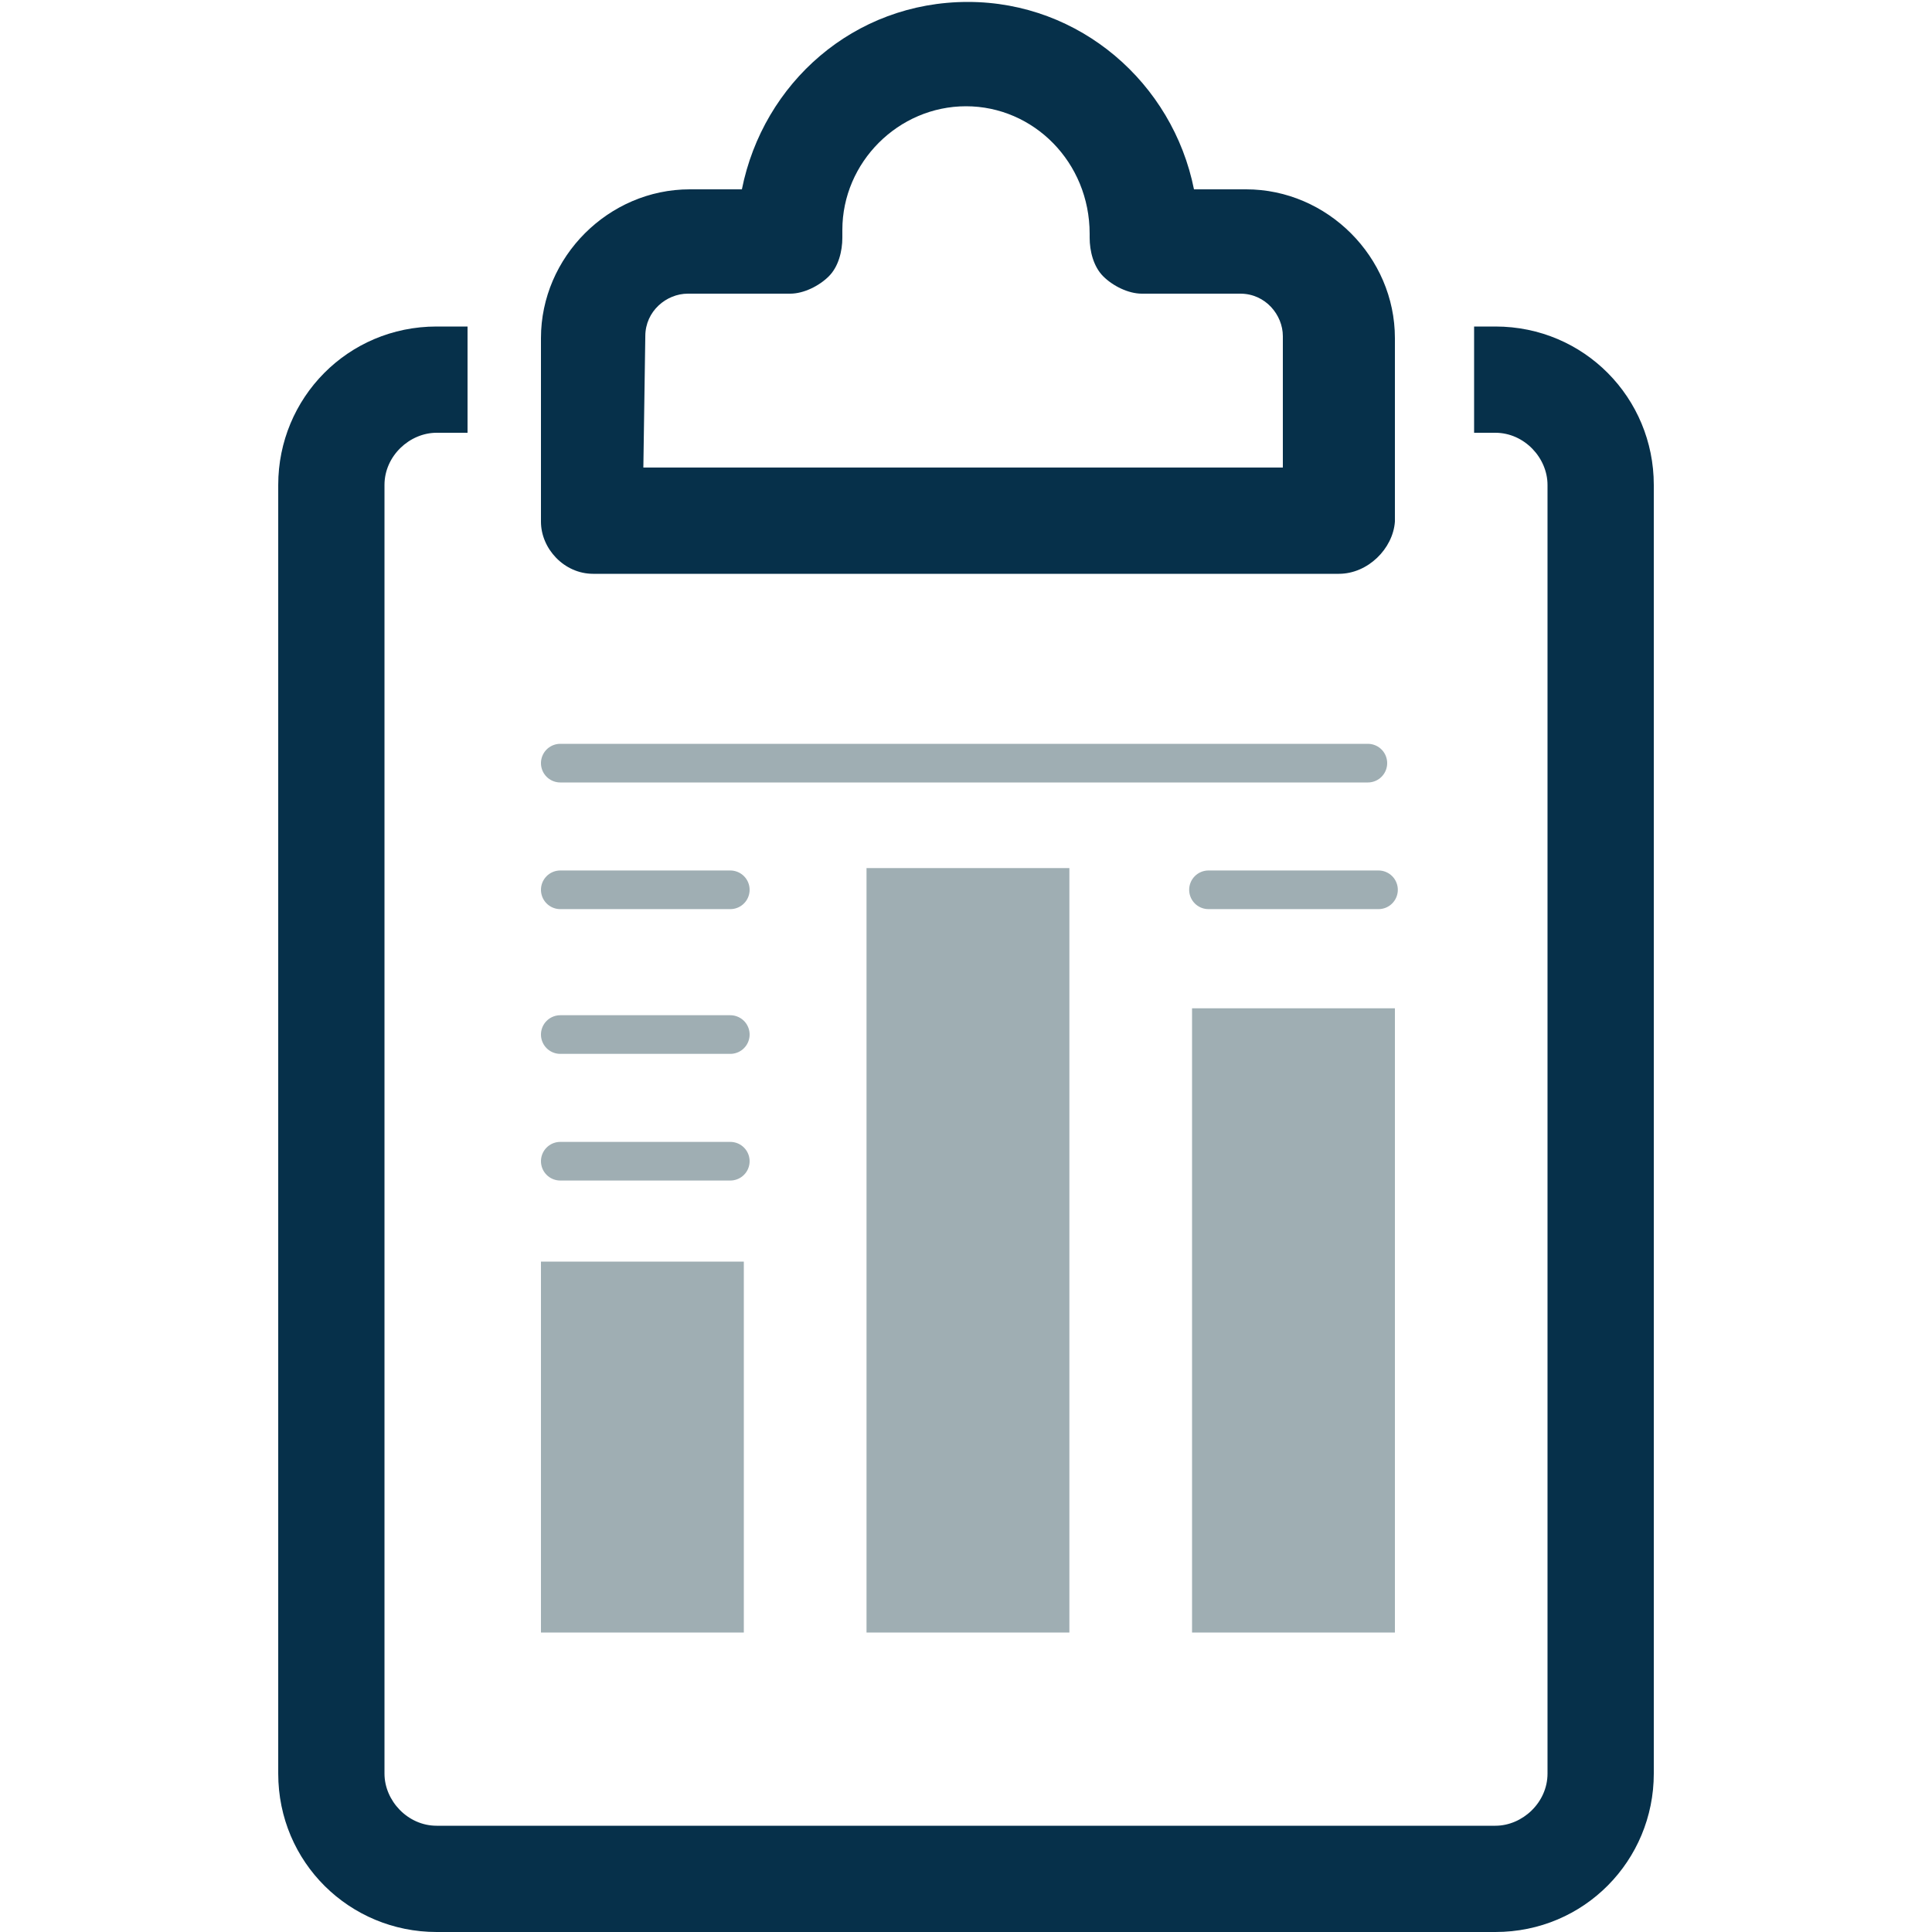 <?xml version="1.0" encoding="utf-8"?>
<!-- Generator: Adobe Illustrator 16.0.4, SVG Export Plug-In . SVG Version: 6.00 Build 0)  -->
<!DOCTYPE svg PUBLIC "-//W3C//DTD SVG 1.1//EN" "http://www.w3.org/Graphics/SVG/1.1/DTD/svg11.dtd">
<svg version="1.1" id="Layer_1" xmlns="http://www.w3.org/2000/svg" xmlns:xlink="http://www.w3.org/1999/xlink" x="0px" y="0px"
	 width="100px" height="100px" viewBox="0 0 100 100" enable-background="new 0 0 100 100" xml:space="preserve">
<g>
	<g>
		<g>
			<path fill="#06304A" d="M69.3,29.7H30.7c-1.5,0-2.7-1.3-2.7-2.7v-9.5c0-4.2,3.5-7.7,7.7-7.7h2.7c1.1-5.5,5.8-9.7,11.699-9.7
				C55.9,0.1,60.7,4.3,61.8,9.8h2.7c4.2,0,7.7,3.5,7.7,7.7V27C72.1,28.4,70.8,29.7,69.3,29.7z M33.3,24.2h33.1v-6.8
				c0-1.1-0.899-2.2-2.199-2.2H59.1c-0.699,0-1.5-0.4-2-0.9S56.4,13,56.4,12.3v-0.2c0-3.7-2.9-6.6-6.4-6.6s-6.4,2.9-6.4,6.4v0.4
				c0,0.7-0.199,1.5-0.699,2s-1.301,0.9-2,0.9H35.6c-1.1,0-2.199,0.9-2.199,2.2L33.3,24.2L33.3,24.2z"/>
		</g>
		<path fill="#06304A" d="M77.399,16.9h-1.1v5.5h1.1c1.5,0,2.7,1.3,2.7,2.7v56V89.9V91.8c0,1.5-1.3,2.7-2.7,2.7H22.6
			c-1.5,0-2.699-1.3-2.699-2.7V25.1c0-1.5,1.3-2.7,2.699-2.7H24.2v-5.5H22.6c-4.6,0-8.199,3.7-8.199,8.2v66.7
			c0,4.601,3.699,8.2,8.199,8.2h54.8c4.601,0,8.2-3.7,8.2-8.2v-4.6v-3.4V25.1C85.6,20.6,82,16.9,77.399,16.9z"/>
	</g>
	
		<line fill="none" stroke="#9FAEB3" stroke-width="2" stroke-linecap="round" stroke-linejoin="round" stroke-miterlimit="10" x1="29" y1="60.104" x2="37.8" y2="60.104"/>
	<rect x="28" y="65.301" fill="#9FAEB3" width="10.5" height="19.199"/>
	<rect x="44.851" y="44.932" fill="#9FAEB3" width="10.5" height="39.568"/>
	<rect x="61.7" y="52.189" fill="#9FAEB3" width="10.5" height="32.311"/>
	
		<line fill="none" stroke="#9FAEB3" stroke-width="2" stroke-linecap="round" stroke-linejoin="round" stroke-miterlimit="10" x1="29" y1="53.548" x2="37.8" y2="53.548"/>
	
		<line fill="none" stroke="#9FAEB3" stroke-width="2" stroke-linecap="round" stroke-linejoin="round" stroke-miterlimit="10" x1="29" y1="46.056" x2="37.8" y2="46.056"/>
	
		<line fill="none" stroke="#9FAEB3" stroke-width="2" stroke-linecap="round" stroke-linejoin="round" stroke-miterlimit="10" x1="62.551" y1="46.056" x2="71.351" y2="46.056"/>
	
		<line fill="none" stroke="#9FAEB3" stroke-width="2" stroke-linecap="round" stroke-linejoin="round" stroke-miterlimit="10" x1="29" y1="39.5" x2="70.8" y2="39.5"/>
</g>
</svg>
